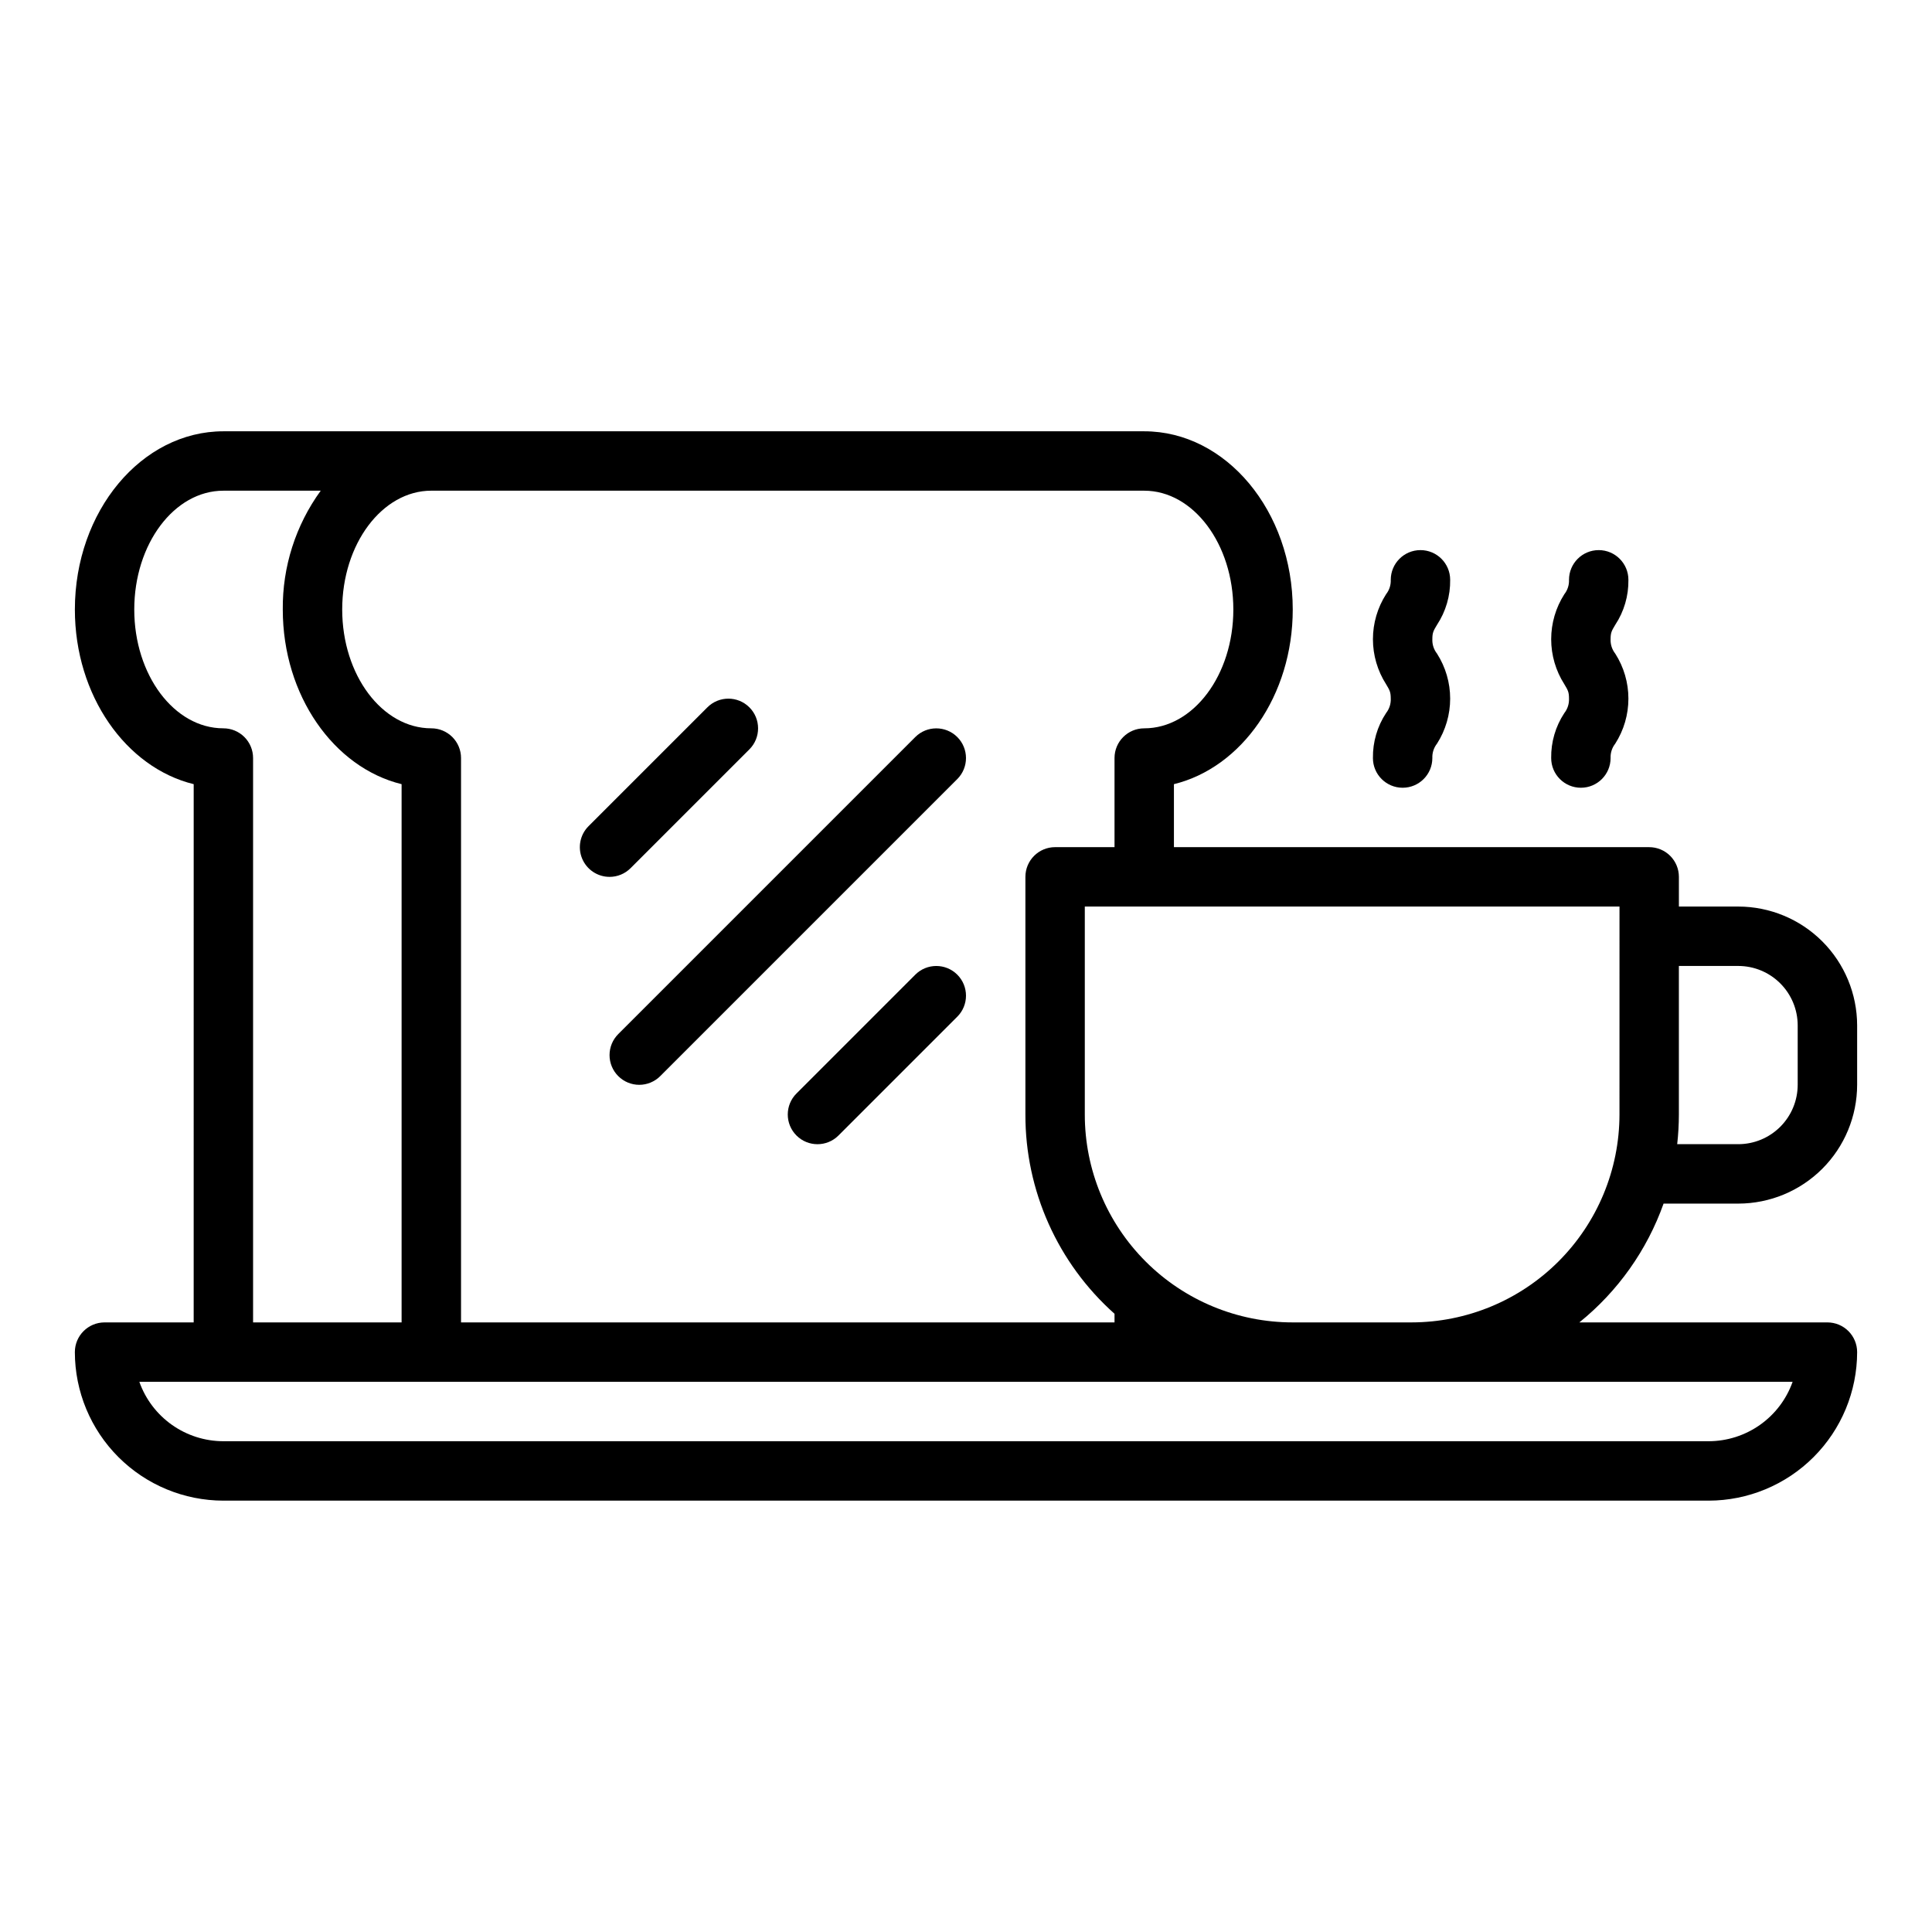 <?xml version="1.0" encoding="UTF-8"?>
<!-- Uploaded to: SVG Repo, www.svgrepo.com, Generator: SVG Repo Mixer Tools -->
<svg fill="#000000" width="800px" height="800px" version="1.1" viewBox="144 144 512 512" xmlns="http://www.w3.org/2000/svg">
 <g>
  <path d="m307.84 429.18c1.477 1.477 3.481 2.309 5.566 2.309s4.09-0.832 5.566-2.309l78.719-78.719c3.074-3.074 3.074-8.059 0-11.133-3.074-3.074-8.059-3.074-11.133 0l-78.719 78.719c-1.477 1.477-2.305 3.481-2.305 5.566 0 2.09 0.828 4.09 2.305 5.566z"/>
  <path d="m386.56 402.3-31.488 31.488c-3.074 3.074-3.074 8.059 0 11.133 3.074 3.074 8.059 3.074 11.133 0l31.488-31.488c3.074-3.074 3.074-8.059 0-11.133-3.074-3.074-8.059-3.074-11.133 0z"/>
  <path d="m305.54 376.38c2.086 0.004 4.09-0.828 5.566-2.305l31.488-31.488c3.074-3.074 3.074-8.059 0-11.133-3.074-3.074-8.059-3.074-11.133 0l-31.488 31.488c-2.254 2.25-2.926 5.637-1.707 8.578 1.219 2.941 4.09 4.859 7.273 4.859z"/>
  <path d="m604.67 384.25h-15.746v-7.871c0-2.09-0.828-4.09-2.305-5.566-1.477-1.477-3.477-2.305-5.566-2.305h-125.95v-16.695c17.941-4.391 31.488-23.473 31.488-46.285 0-26.043-17.656-47.23-39.359-47.23h-244.03c-21.703 0-39.359 21.188-39.359 47.23 0 22.809 13.543 41.895 31.488 46.285l-0.004 142.64h-23.613c-4.348 0-7.875 3.527-7.875 7.875 0.012 10.434 4.164 20.438 11.543 27.816s17.383 11.531 27.82 11.543h393.6c10.434-0.012 20.438-4.164 27.816-11.543 7.379-7.379 11.531-17.383 11.543-27.816 0-2.09-0.832-4.09-2.305-5.566-1.477-1.477-3.481-2.309-5.566-2.309h-65.746c10.199-8.234 17.926-19.133 22.32-31.484h19.809c8.348-0.012 16.352-3.332 22.254-9.234 5.902-5.902 9.223-13.906 9.234-22.254v-15.746c-0.012-8.348-3.332-16.352-9.234-22.254-5.902-5.902-13.906-9.223-22.254-9.234zm-346.37-110.21h188.93c13.02 0 23.617 14.125 23.617 31.488 0 17.363-10.594 31.488-23.617 31.488-4.348 0-7.871 3.523-7.871 7.871v23.617h-15.746c-4.348 0-7.871 3.523-7.871 7.871v62.977c-0.043 20.172 8.555 39.395 23.617 52.812v2.289h-173.18v-149.57c0-2.09-0.832-4.09-2.309-5.566-1.477-1.477-3.477-2.305-5.566-2.305-13.02 0-23.617-14.125-23.617-31.488 0.004-17.363 10.598-31.488 23.617-31.488zm-78.719 31.488c0-17.363 10.594-31.488 23.617-31.488h25.797c-6.644 9.145-10.168 20.184-10.055 31.488 0 22.809 13.543 41.895 31.488 46.285v142.64h-39.359v-149.57c0-2.09-0.828-4.09-2.305-5.566s-3.481-2.305-5.566-2.305c-13.023 0-23.617-14.125-23.617-31.488zm439.48 204.67c-1.633 4.602-4.648 8.586-8.637 11.402-3.988 2.82-8.75 4.336-13.629 4.34h-393.6c-4.883-0.004-9.645-1.52-13.633-4.34-3.984-2.816-7.004-6.801-8.637-11.402zm-45.883-70.848c-0.016 14.609-5.828 28.613-16.16 38.945-10.328 10.332-24.336 16.141-38.945 16.156h-31.488c-14.613 0.008-28.633-5.797-38.969-16.133-10.336-10.336-16.141-24.352-16.133-38.969v-55.105h141.7zm47.23-7.871c-0.004 4.172-1.664 8.176-4.617 11.125-2.949 2.953-6.953 4.613-11.125 4.617h-16.191c0.293-2.613 0.441-5.242 0.445-7.871v-39.359h15.746c4.172 0.004 8.176 1.664 11.125 4.617 2.953 2.949 4.613 6.953 4.617 11.125z"/>
  <path d="m507.84 344.89c0 4.348 3.527 7.871 7.875 7.871s7.871-3.523 7.871-7.871c-0.055-1.383 0.383-2.738 1.238-3.82 2.273-3.562 3.484-7.699 3.484-11.926 0-4.223-1.211-8.359-3.484-11.922-0.855-1.086-1.293-2.441-1.238-3.82 0-1.754 0.289-2.234 1.238-3.82 2.332-3.535 3.547-7.691 3.484-11.922 0-4.348-3.523-7.875-7.871-7.875s-7.871 3.527-7.871 7.875c0.055 1.379-0.387 2.734-1.242 3.816-2.273 3.562-3.484 7.699-3.484 11.926 0 4.223 1.211 8.359 3.484 11.922 0.953 1.59 1.238 2.066 1.238 3.82h0.004c0.055 1.383-0.387 2.738-1.242 3.824-2.332 3.531-3.547 7.688-3.484 11.922z"/>
  <path d="m555.08 344.89c0 4.348 3.523 7.871 7.871 7.871 4.348 0 7.871-3.523 7.871-7.871-0.055-1.383 0.383-2.738 1.238-3.82 2.277-3.562 3.484-7.699 3.484-11.926 0-4.223-1.207-8.359-3.484-11.922-0.852-1.086-1.293-2.441-1.238-3.82 0-1.754 0.289-2.234 1.238-3.82 2.336-3.535 3.547-7.691 3.484-11.922 0-4.348-3.523-7.875-7.871-7.875s-7.871 3.527-7.871 7.875c0.055 1.379-0.383 2.734-1.238 3.816-2.277 3.562-3.484 7.699-3.484 11.926 0 4.223 1.207 8.359 3.484 11.922 0.953 1.59 1.238 2.066 1.238 3.82 0.055 1.383-0.383 2.738-1.238 3.824-2.332 3.531-3.547 7.688-3.484 11.922z"/>
 </g>
</svg>
